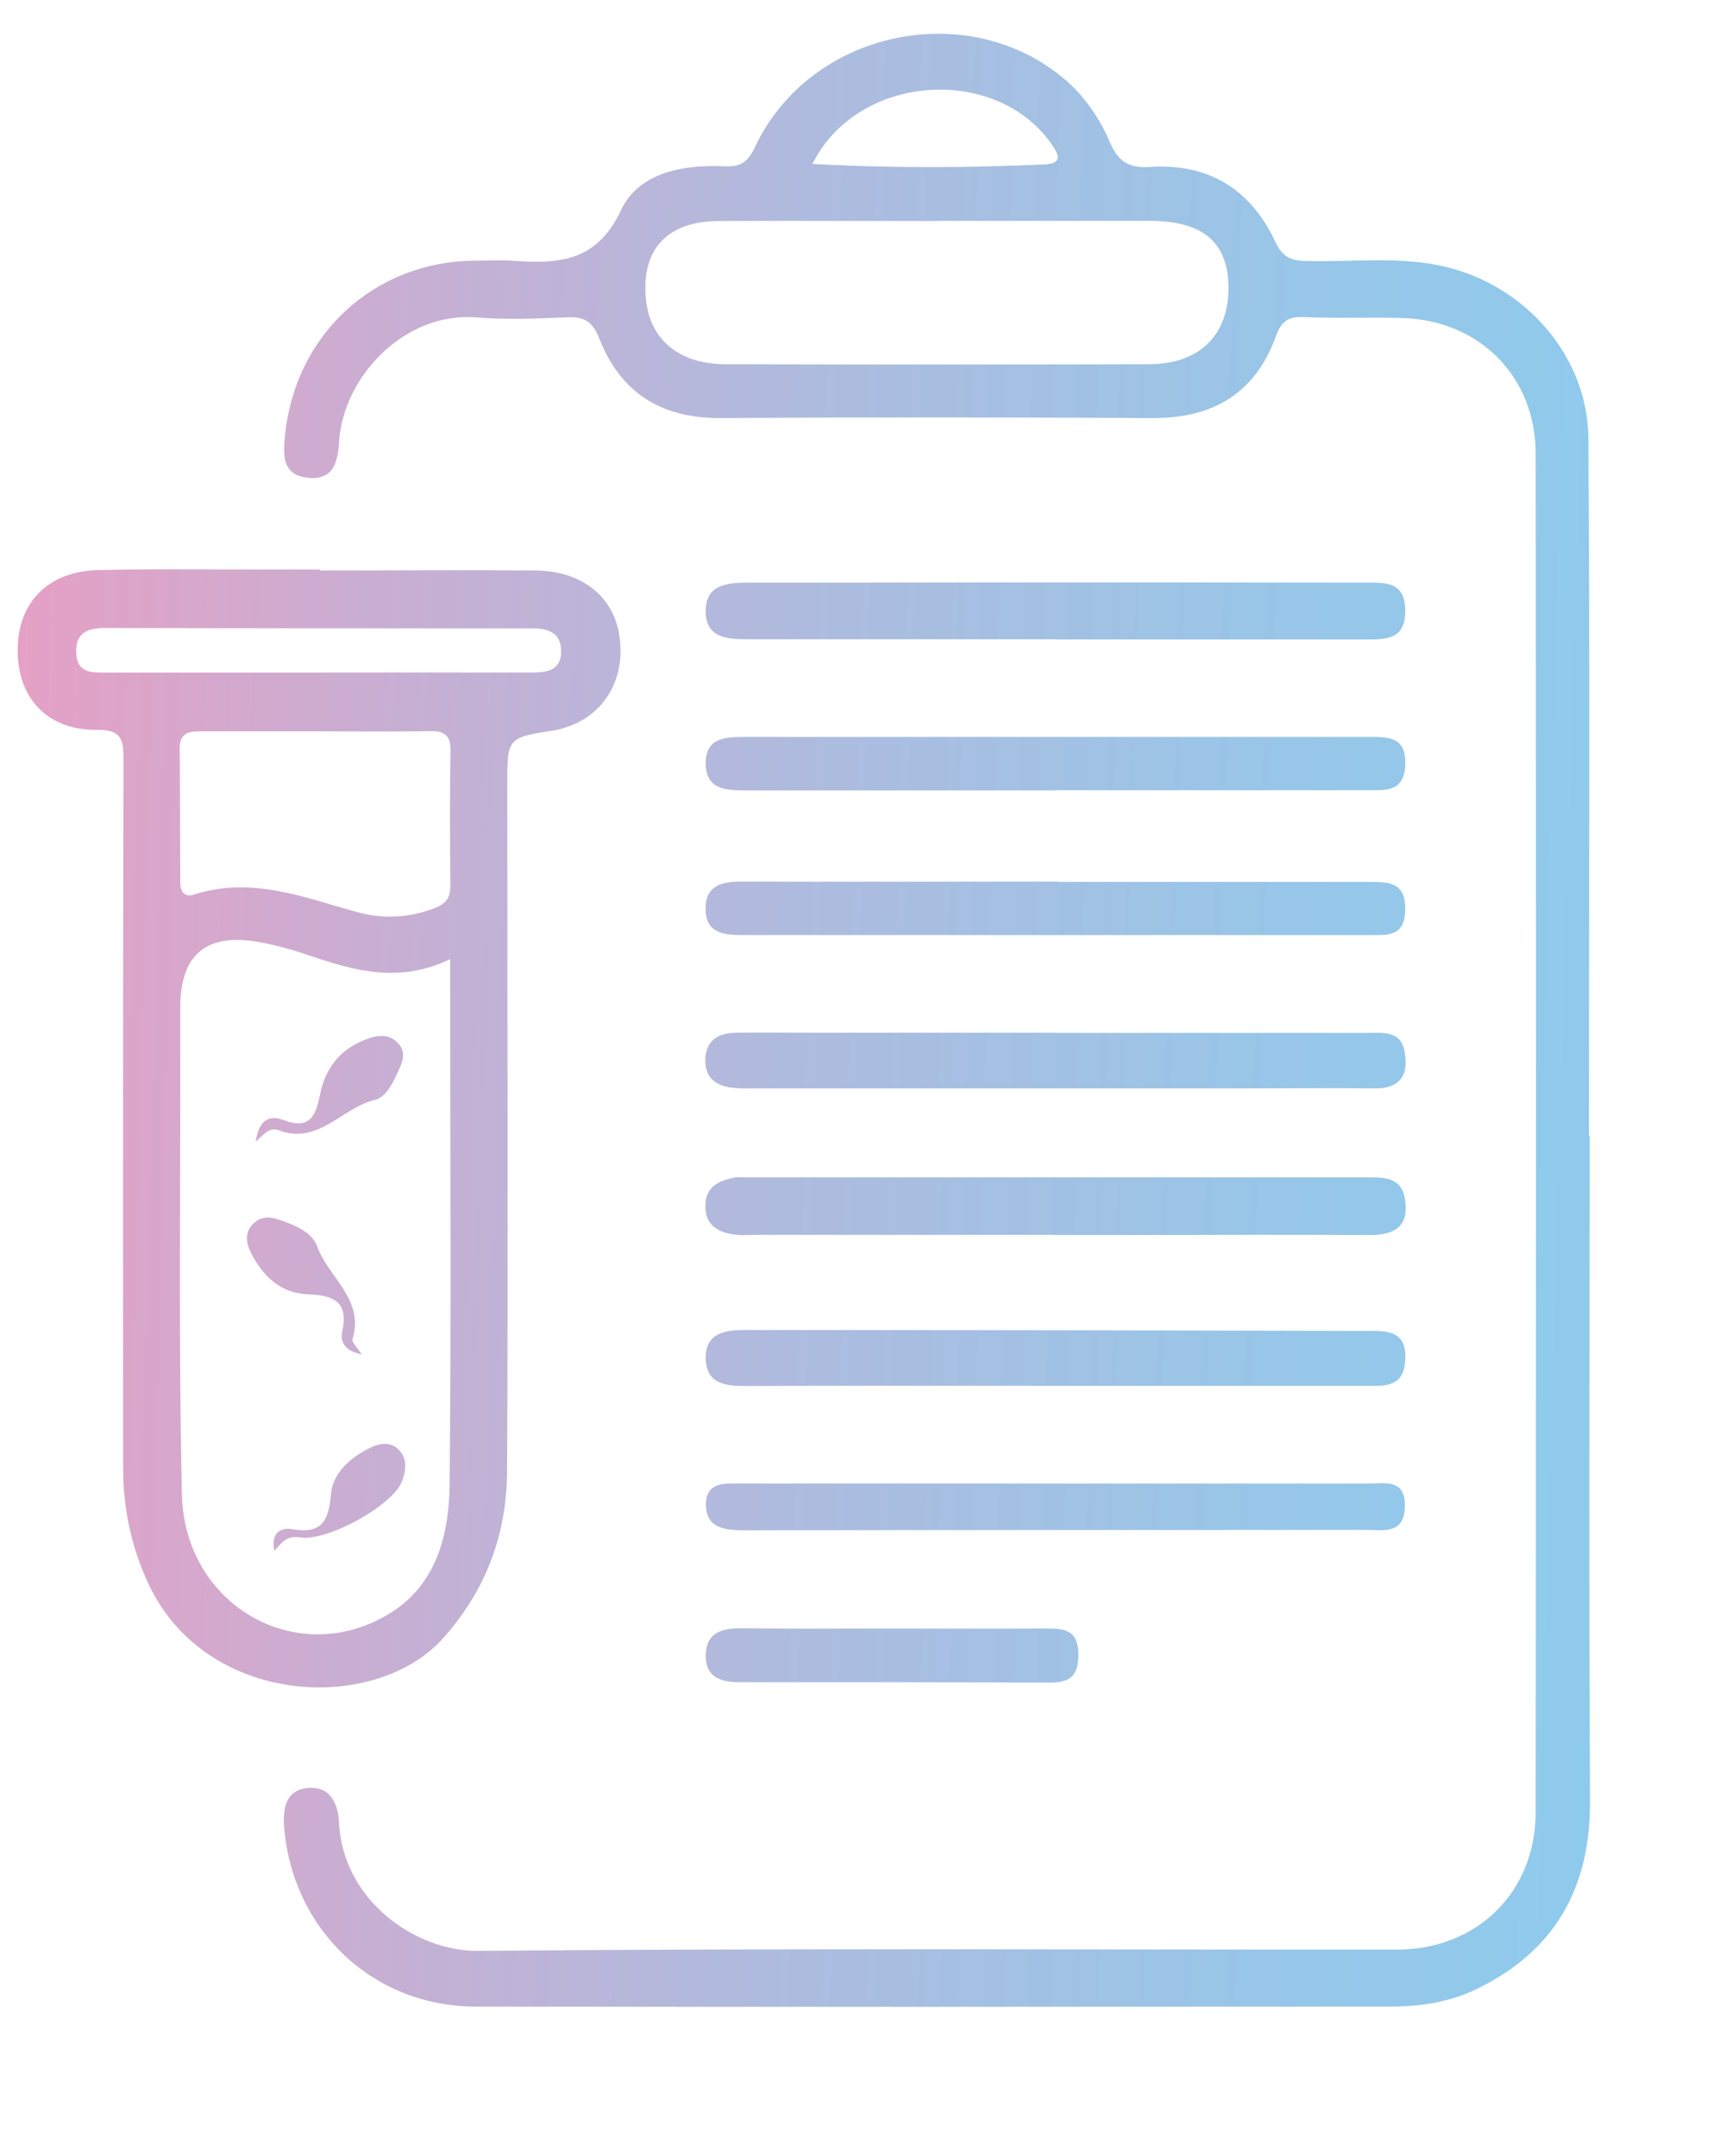 <?xml version="1.0" encoding="UTF-8"?>
<svg id="Layer_1" data-name="Layer 1" xmlns="http://www.w3.org/2000/svg" xmlns:xlink="http://www.w3.org/1999/xlink" viewBox="0 0 94.18 118.51">
  <defs>
    <style>
      .cls-1 {
        fill: url(#linear-gradient-12);
      }

      .cls-1, .cls-2, .cls-3, .cls-4, .cls-5, .cls-6, .cls-7, .cls-8, .cls-9, .cls-10, .cls-11, .cls-12, .cls-13 {
        stroke-width: 0px;
      }

      .cls-2 {
        fill: url(#linear-gradient);
      }

      .cls-3 {
        fill: url(#linear-gradient-6);
      }

      .cls-4 {
        fill: url(#linear-gradient-11);
      }

      .cls-5 {
        fill: url(#linear-gradient-5);
      }

      .cls-6 {
        fill: url(#linear-gradient-13);
      }

      .cls-7 {
        fill: url(#linear-gradient-2);
      }

      .cls-8 {
        fill: url(#linear-gradient-7);
      }

      .cls-9 {
        fill: url(#linear-gradient-3);
      }

      .cls-10 {
        fill: url(#linear-gradient-9);
      }

      .cls-11 {
        fill: url(#linear-gradient-8);
      }

      .cls-12 {
        fill: url(#linear-gradient-10);
      }

      .cls-13 {
        fill: url(#linear-gradient-4);
      }
    </style>
    <linearGradient id="linear-gradient" x1="-8.12" y1="54.71" x2="119.16" y2="58.39" gradientUnits="userSpaceOnUse">
      <stop offset="0" stop-color="#f29bc1"/>
      <stop offset=".02" stop-color="#ee9cc2"/>
      <stop offset=".22" stop-color="#c9aed2"/>
      <stop offset=".42" stop-color="#acbcdf"/>
      <stop offset=".62" stop-color="#97c6e8"/>
      <stop offset=".81" stop-color="#8bccee"/>
      <stop offset="1" stop-color="#87cef0"/>
    </linearGradient>
    <linearGradient id="linear-gradient-2" x1="-8.3" y1="61.16" x2="118.97" y2="64.83" xlink:href="#linear-gradient"/>
    <linearGradient id="linear-gradient-3" x1="-8.4" y1="64.38" x2="118.88" y2="68.06" xlink:href="#linear-gradient"/>
    <linearGradient id="linear-gradient-4" x1="-7.45" y1="31.7" x2="119.82" y2="35.37" xlink:href="#linear-gradient"/>
    <linearGradient id="linear-gradient-5" x1="-8.17" y1="56.38" x2="119.11" y2="60.06" xlink:href="#linear-gradient"/>
    <linearGradient id="linear-gradient-6" x1="-8.64" y1="72.75" x2="118.64" y2="76.43" xlink:href="#linear-gradient"/>
    <linearGradient id="linear-gradient-7" x1="-7.69" y1="40.08" x2="119.58" y2="43.76" xlink:href="#linear-gradient"/>
    <linearGradient id="linear-gradient-8" x1="-7.92" y1="48.03" x2="119.35" y2="51.71" xlink:href="#linear-gradient"/>
    <linearGradient id="linear-gradient-9" x1="-8.87" y1="80.89" x2="118.4" y2="84.57" xlink:href="#linear-gradient"/>
    <linearGradient id="linear-gradient-10" x1="-9.12" y1="89.3" x2="118.16" y2="92.97" xlink:href="#linear-gradient"/>
    <linearGradient id="linear-gradient-11" x1="-8.24" y1="59.09" x2="119.03" y2="62.77" xlink:href="#linear-gradient"/>
    <linearGradient id="linear-gradient-12" x1="-8.56" y1="69.94" x2="118.72" y2="73.62" xlink:href="#linear-gradient"/>
    <linearGradient id="linear-gradient-13" x1="-8.89" y1="81.52" x2="118.38" y2="85.2" xlink:href="#linear-gradient"/>
  </defs>
  <path class="cls-2" d="M87.4,62.42c0,12.17-.05,24.35.02,36.52.03,4.81-1.89,8.29-6.24,10.4-1.48.72-3.08.96-4.7.96-16.79.01-33.57.03-50.36,0-5.61-.01-10-4.2-10.49-9.77-.11-1.18.11-2.19,1.39-2.25,1.1-.05,1.56.77,1.62,1.93.23,4.34,4.3,7.06,7.62,7.03,16.85-.15,33.69-.06,50.54-.07,4.4,0,7.63-3.15,7.63-7.56.02-24.89.03-49.77,0-74.66,0-4.27-3.11-7.35-7.34-7.47-1.8-.05-3.6.03-5.39-.05-.87-.04-1.25.23-1.55,1.05-1.14,3.15-3.47,4.52-6.79,4.5-7.91-.04-15.83-.05-23.74,0-3.27.02-5.5-1.38-6.68-4.39-.34-.86-.78-1.19-1.7-1.15-1.68.07-3.37.15-5.03.01-3.92-.33-7.35,3.21-7.57,6.87-.07,1.18-.38,2.1-1.74,1.94-1.39-.16-1.34-1.24-1.23-2.33.55-5.54,4.91-9.56,10.43-9.6.66,0,1.32-.04,1.98,0,2.52.17,4.69.15,6.06-2.77.96-2.05,3.36-2.52,5.64-2.42.83.04,1.28-.11,1.72-1.04,3-6.41,11.7-8.29,17.05-3.73,1.08.92,1.93,2.16,2.48,3.47.46,1.08,1.09,1.41,2.19,1.34,3.23-.22,5.56,1.24,6.9,4.12.42.9.91,1.03,1.76,1.05,2.56.06,5.14-.29,7.69.34,4.35,1.08,7.72,4.92,7.76,9.41.09,12.77.03,25.54.03,38.32.01,0,.03,0,.04,0ZM51.52,12.15c-4.01,0-8.02-.02-12.03,0-2.88.02-4.3,1.64-3.96,4.44.25,2.11,1.86,3.42,4.3,3.43,7.78.02,15.57.02,23.35,0,2.73,0,4.34-1.56,4.36-4.13.02-2.54-1.37-3.75-4.34-3.75-3.89,0-7.78,0-11.68,0ZM44.68,9.01c4.29.24,8.5.22,12.71.03.99-.04.89-.46.42-1.12-3.07-4.4-10.68-3.87-13.14,1.09Z"/>
  <path class="cls-7" d="M17.59,31.36c3.95,0,7.91-.03,11.86,0,2.55.02,4.31,1.45,4.61,3.63.34,2.39-.88,4.39-3.07,5.03-.17.05-.34.11-.52.13-2.6.4-2.59.4-2.58,3.12,0,12.53.05,25.05-.01,37.58-.02,3.43-1.1,6.46-3.47,9.15-3.7,4.22-13.04,3.85-16.23-2.9-.96-2.03-1.41-4.18-1.41-6.42-.01-12.95-.01-25.89.02-38.84,0-1.1-.03-1.74-1.46-1.72-2.72.03-4.36-1.73-4.36-4.38,0-2.6,1.65-4.33,4.4-4.4,3.05-.08,6.11-.02,9.17-.03,1.02,0,2.04,0,3.06,0,0,0,0,0,0,.01ZM24.75,52.72c-2.73,1.33-5.2.67-7.66-.17-.9-.31-1.82-.57-2.76-.75-2.95-.56-4.42.64-4.42,3.57,0,.36,0,.72,0,1.08.02,8.56-.1,17.13.09,25.69.14,6.18,6.44,9.68,11.49,6.51,2.56-1.61,3.21-4.37,3.23-7.15.09-8.98.03-17.96.03-26.95,0-.52,0-1.05,0-1.83ZM17.34,40.2h0c-2.04,0-4.07,0-6.11,0-.68,0-1.36-.04-1.35.95.02,2.45.02,4.91.03,7.36,0,.52.24.84.78.66,3.12-1,5.98.14,8.91.96,1.39.39,2.81.34,4.22-.18.68-.25.95-.57.94-1.28-.02-2.45-.04-4.91.01-7.36.02-.88-.31-1.14-1.15-1.12-2.09.04-4.19.01-6.29.01ZM17.39,36.97c3.96,0,7.91-.01,11.87,0,.88,0,1.61-.15,1.59-1.2-.02-1.03-.76-1.23-1.63-1.23-7.79,0-15.59,0-23.38-.02-.94,0-1.7.19-1.65,1.37.05,1.15.89,1.08,1.69,1.08,3.84,0,7.67,0,11.51,0Z"/>
  <path class="cls-9" d="M57.86,67.88c-5.38,0-10.77,0-16.15,0-.48,0-.97.05-1.43-.03-.82-.14-1.47-.5-1.5-1.49-.03-1.08.67-1.44,1.56-1.62.23-.05.48-.02.72-.02,11.37,0,22.73,0,34.1,0,.91,0,1.88-.03,2.08,1.17.26,1.53-.56,2.01-1.96,2-4.67-.03-9.33,0-14,0-1.14,0-2.27,0-3.41,0h0Z"/>
  <path class="cls-13" d="M58.01,35.14c-5.63,0-11.26,0-16.89,0-1.16,0-2.33-.08-2.32-1.56,0-1.49,1.25-1.55,2.36-1.55,11.32-.01,22.64-.02,33.97,0,1,0,2.1-.08,2.13,1.49.03,1.64-1.03,1.63-2.17,1.63-5.69,0-11.38,0-17.07,0,0,0,0,0,0-.01Z"/>
  <path class="cls-5" d="M58.1,56.78c5.69,0,11.38,0,17.08,0,.83,0,1.81-.14,2.03.97.26,1.26-.15,2.1-1.65,2.08-2.4-.03-4.79,0-7.19,0-8.87,0-17.73,0-26.6,0-.48,0-.96.02-1.44-.03-.95-.09-1.6-.54-1.55-1.6.05-1.06.76-1.42,1.7-1.43,1.44-.02,2.88,0,4.31,0,4.43,0,8.87,0,13.3,0h0Z"/>
  <path class="cls-3" d="M58.04,76.18c-5.69,0-11.38-.02-17.07.01-1.13,0-2.13-.14-2.17-1.5-.04-1.41,1.07-1.58,2.14-1.58,11.44,0,22.88.02,34.32.05,1.04,0,2.08,0,2,1.57-.07,1.56-1.12,1.45-2.15,1.45-5.69,0-11.38,0-17.07,0Z"/>
  <path class="cls-8" d="M58.03,43.45c-5.69,0-11.37,0-17.06,0-1.09,0-2.16-.07-2.17-1.47-.01-1.44,1.09-1.47,2.17-1.47,11.43,0,22.86,0,34.29,0,1.08,0,2.06-.02,2,1.54-.06,1.45-1.01,1.39-1.99,1.39-5.75,0-11.49,0-17.24,0Z"/>
  <path class="cls-11" d="M58.19,48.48c5.69,0,11.37,0,17.06,0,1.09,0,2.04,0,2.01,1.54-.03,1.5-1.01,1.38-1.98,1.38-11.49,0-22.99,0-34.48,0-1.05,0-2.01-.13-2.01-1.45,0-1.27.89-1.49,1.98-1.49,5.81.02,11.61,0,17.42,0Z"/>
  <path class="cls-10" d="M58.19,81.55c5.68,0,11.37,0,17.05,0,.91,0,2.05-.27,2,1.29-.05,1.51-1.17,1.26-2.08,1.26-11.43.01-22.85,0-34.28.02-1.05,0-2.05-.13-2.07-1.39-.02-1.31,1.1-1.18,1.97-1.18,5.8-.01,11.61,0,17.41,0Z"/>
  <path class="cls-12" d="M49.16,89.52c2.81,0,5.62.02,8.43,0,1.02,0,1.69.13,1.7,1.44,0,1.24-.54,1.54-1.61,1.53-5.68-.02-11.35-.02-17.03-.02-1,0-1.85-.26-1.85-1.44,0-1.26.85-1.53,1.95-1.52,2.81.03,5.62.01,8.43.01Z"/>
  <path class="cls-4" d="M14.06,62.74c.14-.95.58-1.54,1.53-1.17,1.43.55,1.77-.22,2-1.38.31-1.59,1.24-2.66,2.81-3.15.57-.18,1.08-.12,1.48.3.45.46.28.97.04,1.49-.3.67-.68,1.48-1.31,1.63-1.81.43-3.1,2.5-5.29,1.67-.54-.2-.87.3-1.25.61Z"/>
  <path class="cls-1" d="M19.87,74.45c-1-.22-1.17-.75-1.05-1.29.36-1.64-.54-1.96-1.88-2.01-1.53-.06-2.49-1-3.15-2.3-.26-.51-.34-1.06.07-1.51.38-.43.86-.51,1.46-.3.88.3,1.83.67,2.13,1.5.62,1.7,2.6,2.89,1.93,5.08-.05.16.25.43.5.82Z"/>
  <path class="cls-6" d="M15.08,85.24c-.2-.98.36-1.29.98-1.18,1.65.29,2.01-.47,2.14-1.95.1-1.15,1.07-1.98,2.12-2.51.54-.28,1.2-.38,1.66.15.43.5.33,1.15.11,1.71-.53,1.31-4.11,3.3-5.61,3.05-.68-.11-.99.26-1.39.74Z"/>
</svg>